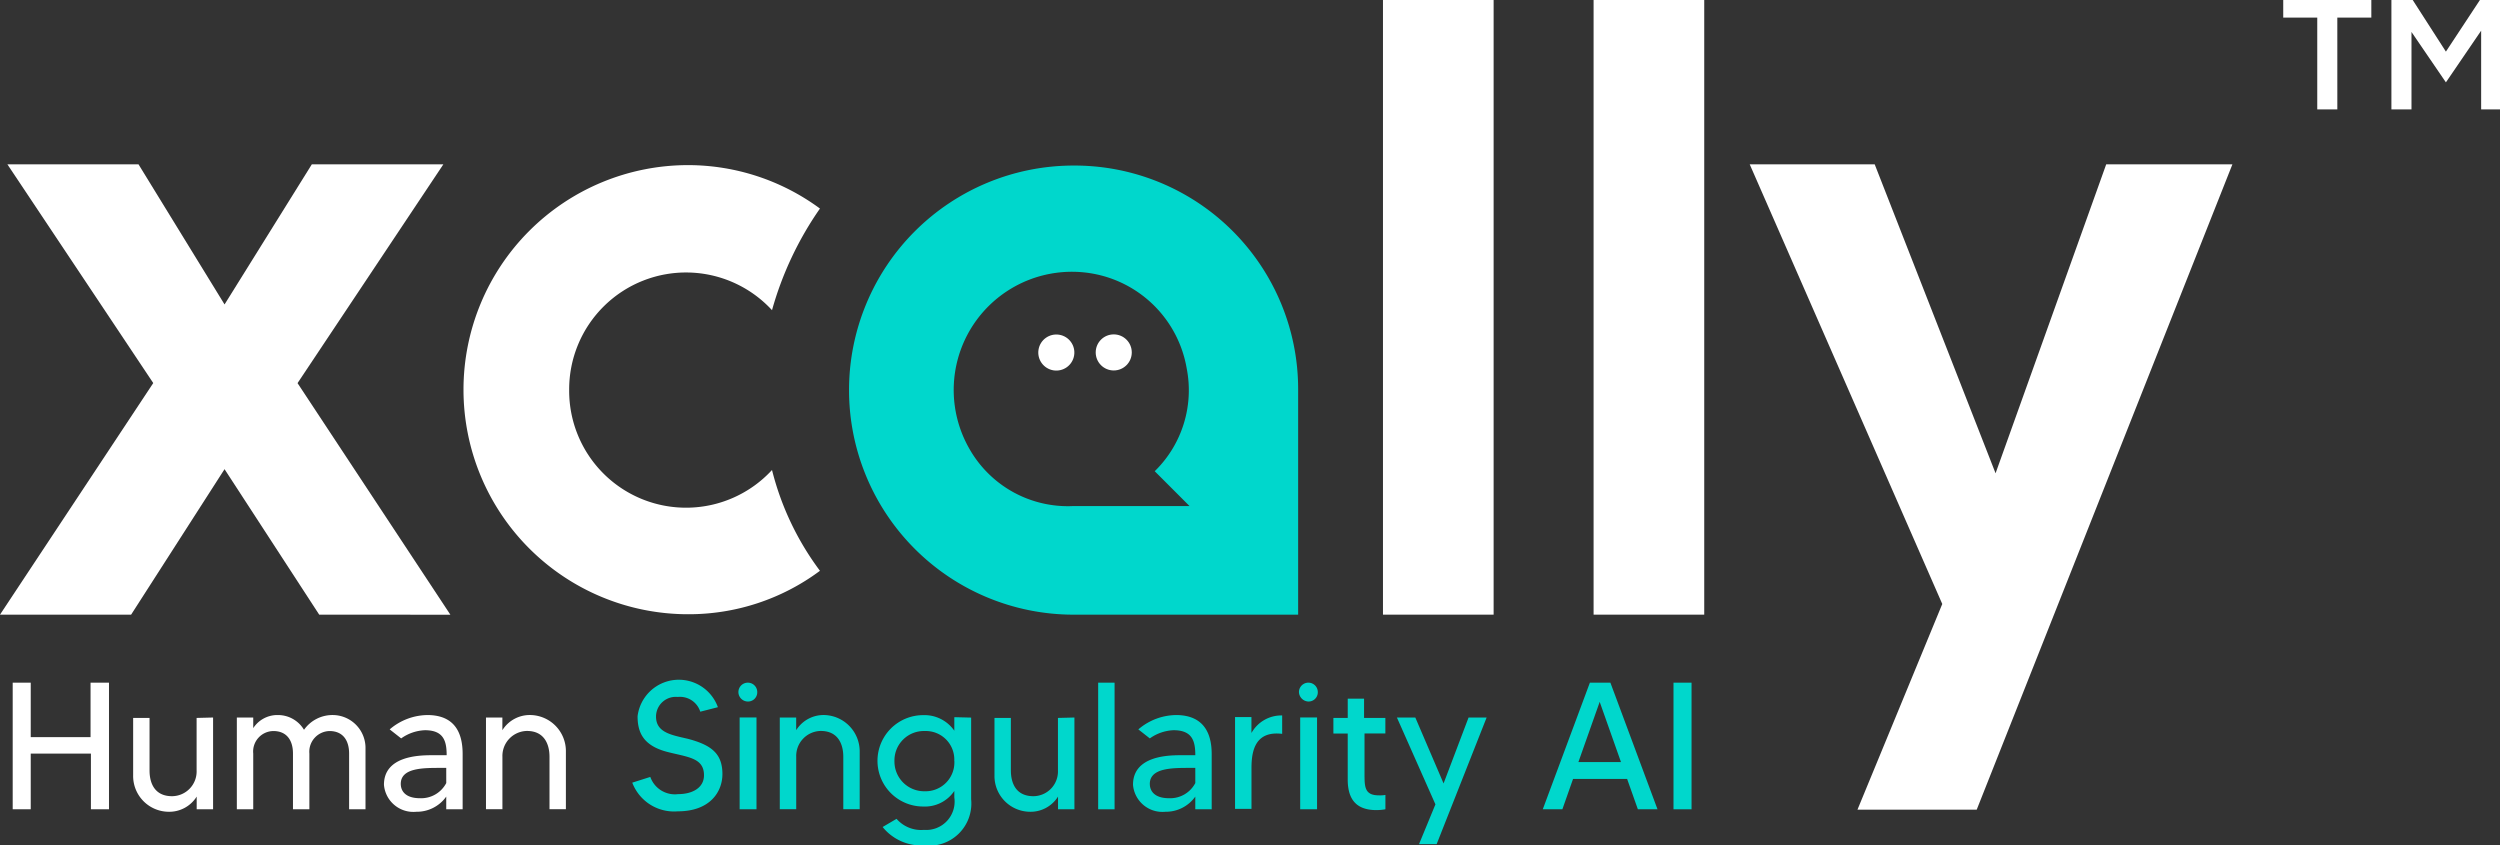 <?xml version="1.0" encoding="UTF-8"?>
<svg xmlns="http://www.w3.org/2000/svg" width="163" height="55.117" viewBox="0 0 163 55.117">
  <rect x="0" y="0" width="163" height="55.117" fill="#333333" stroke="none"/>
  <g transform="translate(0.828 44.323)">
    <path d="M9.378,166.6v8.256H8.2v-3.633H4.276v3.633H3.1V166.6H4.276v3.553h3.9V166.6Z" transform="translate(-3.1 -166.413)" fill="#fff"></path>
    <path d="M37.71,175.1v5.985H36.641v-.828a2.107,2.107,0,0,1-1.843.989,2.332,2.332,0,0,1-2.3-2.378v-3.74h1.069v3.42c0,.855.347,1.683,1.469,1.683a1.614,1.614,0,0,0,1.6-1.683v-3.42l1.069-.027Z" transform="translate(-24.645 -172.642)" fill="#fff"></path>
    <path d="M66.189,176.691v3.954H65.12v-3.633c0-.855-.4-1.469-1.282-1.469a1.351,1.351,0,0,0-1.309,1.469v3.633H61.46v-3.633c0-.855-.4-1.469-1.282-1.469a1.335,1.335,0,0,0-1.309,1.469v3.633H57.8V174.66h1.069v.695a1.87,1.87,0,0,1,1.6-.855,1.974,1.974,0,0,1,1.71.962,2.272,2.272,0,0,1,1.924-.962A2.146,2.146,0,0,1,66.189,176.691Z" transform="translate(-43.186 -172.202)" fill="#fff"></path>
    <path d="M98.83,177.038v3.607H97.761v-.828a2.351,2.351,0,0,1-1.95.989,1.924,1.924,0,0,1-2.111-1.763c0-1.87,2.271-1.924,3.126-1.924h.962c0-.908-.187-1.63-1.416-1.63a2.861,2.861,0,0,0-1.55.534l-.748-.588a3.837,3.837,0,0,1,2.511-.935C98.269,174.527,98.83,175.6,98.83,177.038Zm-1.069.908h-.4c-1.122,0-2.565,0-2.565,1.042,0,.454.294.935,1.256.935a1.848,1.848,0,0,0,1.71-.989Z" transform="translate(-69.494 -172.202)" fill="#fff"></path>
    <path d="M123.81,176.9v3.74h-1.069v-3.42c0-.828-.347-1.683-1.469-1.683a1.629,1.629,0,0,0-1.6,1.683v3.42H118.6V174.66h1.069v.828a2.107,2.107,0,0,1,1.843-.989A2.354,2.354,0,0,1,123.81,176.9Z" transform="translate(-87.742 -172.202)" fill="#fff"></path>
    <path d="M160.178,172.045c0,1.149-.8,2.431-2.912,2.431a2.914,2.914,0,0,1-2.966-1.87l1.176-.374a1.7,1.7,0,0,0,1.817,1.122c.908,0,1.683-.4,1.683-1.229,0-1.122-1.015-1.176-2.3-1.5-1.656-.4-2.03-1.282-2.03-2.351a2.709,2.709,0,0,1,5.237-.588l-1.149.294a1.389,1.389,0,0,0-1.469-.962,1.287,1.287,0,0,0-1.416,1.282c0,1.042,1.015,1.2,2.057,1.443C159.456,170.148,160.178,170.709,160.178,172.045Z" transform="translate(-113.904 -165.9)" fill="#00d7cc"></path>
    <path d="M180.2,167.214a.614.614,0,0,1,1.229,0,.6.6,0,0,1-.614.615A.621.621,0,0,1,180.2,167.214Zm.08,1.656h1.1v5.985h-1.1Z" transform="translate(-132.884 -166.413)" fill="#00d7cc"></path>
    <path d="M195.51,176.9v3.74h-1.069v-3.42c0-.828-.347-1.683-1.469-1.683a1.629,1.629,0,0,0-1.6,1.683v3.42H190.3V174.66h1.069v.828a2.107,2.107,0,0,1,1.843-.989A2.372,2.372,0,0,1,195.51,176.9Z" transform="translate(-140.286 -172.202)" fill="#00d7cc"></path>
    <path d="M220.218,174.66V180A2.749,2.749,0,0,1,217.146,183a3.245,3.245,0,0,1-2.7-1.2l.908-.534a2.123,2.123,0,0,0,1.79.721,1.85,1.85,0,0,0,1.977-2.111v-.427a2.312,2.312,0,0,1-2.031,1.015,2.979,2.979,0,1,1,0-5.958,2.374,2.374,0,0,1,2.031,1.015v-.882l1.1.027Zm-1.1,2.832a1.859,1.859,0,0,0-1.924-1.95,1.918,1.918,0,0,0-1.977,1.95,1.94,1.94,0,0,0,1.977,1.977A1.88,1.88,0,0,0,219.123,177.492Z" transform="translate(-157.727 -172.202)" fill="#00d7cc"></path>
    <path d="M247.91,175.1v5.985h-1.069v-.828a2.107,2.107,0,0,1-1.843.989,2.332,2.332,0,0,1-2.3-2.378v-3.74h1.069v3.42c0,.855.347,1.683,1.469,1.683a1.614,1.614,0,0,0,1.6-1.683v-3.42l1.069-.027Z" transform="translate(-178.686 -172.642)" fill="#00d7cc"></path>
    <path d="M269.069,166.6v8.256H268V166.6Z" transform="translate(-197.227 -166.413)" fill="#00d7cc"></path>
    <path d="M281.63,177.038v3.607h-1.069v-.828a2.351,2.351,0,0,1-1.95.989,1.924,1.924,0,0,1-2.111-1.763c0-1.87,2.271-1.924,3.1-1.924h.962c0-.908-.187-1.63-1.416-1.63a2.861,2.861,0,0,0-1.55.534l-.748-.588a3.837,3.837,0,0,1,2.511-.935C281.042,174.527,281.63,175.6,281.63,177.038Zm-1.069.908h-.4c-1.1,0-2.565,0-2.565,1.042,0,.454.294.935,1.256.935a1.848,1.848,0,0,0,1.71-.989Z" transform="translate(-203.456 -172.202)" fill="#00d7cc"></path>
    <path d="M304.472,174.6v1.2c-1.763-.214-2,1.122-2,2.217v2.672H301.4v-5.985h1.069v1.042A2.232,2.232,0,0,1,304.472,174.6Z" transform="translate(-221.703 -172.276)" fill="#00d7cc"></path>
    <path d="M317,167.214a.614.614,0,1,1,1.229,0,.6.6,0,0,1-.614.615A.64.64,0,0,1,317,167.214Zm.08,1.656h1.1v5.985h-1.1Z" transform="translate(-233.136 -166.413)" fill="#00d7cc"></path>
    <path d="M327.43,172.771v2.618c0,.855,0,1.416.935,1.416a2.026,2.026,0,0,0,.427-.027v.935a3.4,3.4,0,0,1-.588.053c-1.309,0-1.87-.695-1.87-2v-2.992H325.4v-1.015h.935V170.5H327.4v1.256h1.389v1.015Z" transform="translate(-239.291 -169.271)" fill="#00d7cc"></path>
    <path d="M346.751,175.1l-3.259,8.256h-1.149l1.069-2.592L340.9,175.1h1.2l1.843,4.3,1.63-4.3Z" transform="translate(-250.65 -172.642)" fill="#00d7cc"></path>
    <path d="M382,172.878h-3.527l-.695,1.977H376.5l3.072-8.256h1.336l3.072,8.256H382.7Zm-.4-1.1-1.389-3.927-1.389,3.927Z" transform="translate(-276.739 -166.413)" fill="#00d7cc"></path>
    <path d="M409.576,166.6v8.256H408.4V166.6Z" transform="translate(-300.116 -166.413)" fill="#00d7cc"></path>
  </g>
  <path d="M133.218,60.177a7.62,7.62,0,0,1-13.225-5.21,7.62,7.62,0,0,1,13.225-5.21,21.847,21.847,0,0,1,3.126-6.626,14.5,14.5,0,0,0-8.6-2.832,14.641,14.641,0,0,0,0,29.282,14.319,14.319,0,0,0,8.6-2.832,18.457,18.457,0,0,1-3.126-6.572" transform="translate(-82.883 -29.533)" fill="#fff"></path>
  <path d="M20.812,69.462l-6.172-9.485L8.549,69.462H0l9.992-15.1L.481,40.1H9.03l5.611,9.137L20.332,40.1h8.576L19.4,54.367l9.965,15.1Z" transform="translate(0 -29.387)" fill="#fff"></path>
  <rect width="7.214" height="40.075" transform="translate(90.17)" fill="#fff"></rect>
  <rect width="7.214" height="40.075" transform="translate(103.902)" fill="#fff"></rect>
  <path d="M458.473,40.1,441.8,82.179h-7.775l5.53-13.412L427,40.1h8.149l7.881,20.145L450.244,40.1Z" transform="translate(-312.919 -29.387)" fill="#fff"></path>
  <path d="M560.727,7.133h-1.309V1.149H557.2V0h5.744V1.149h-2.218Z" transform="translate(-408.333)" fill="#fff"></path>
  <path d="M587.153,5.37h0l-2.244-3.286v5.05H583.6V0h1.389l2.164,3.366L589.371,0h1.309V7.133h-1.229V2Z" transform="translate(-427.68)" fill="#fff"></path>
  <g transform="translate(55.357 10.794)">
    <path d="M221.841,40.4a14.641,14.641,0,1,0,0,29.282h14.641V54.961A14.578,14.578,0,0,0,221.841,40.4m2.832,22.2h-2.832a7.377,7.377,0,0,1-6.813-3.767,7.706,7.706,0,0,1,8.229-11.355,7.574,7.574,0,0,1,5.958,6.145,7.377,7.377,0,0,1-2.084,6.706L229.4,62.6Z" transform="translate(-207.2 -40.4)" fill="#00d7cc"></path>
    <g transform="translate(12.166 10.843)">
      <circle cx="1.176" cy="1.176" r="1.176" transform="translate(0 2.321) rotate(-80.782)" fill="#fff"></circle>
      <circle cx="1.176" cy="1.176" r="1.176" transform="translate(3.917 0.165)" fill="#fff"></circle>
    </g>
  </g>
</svg>
